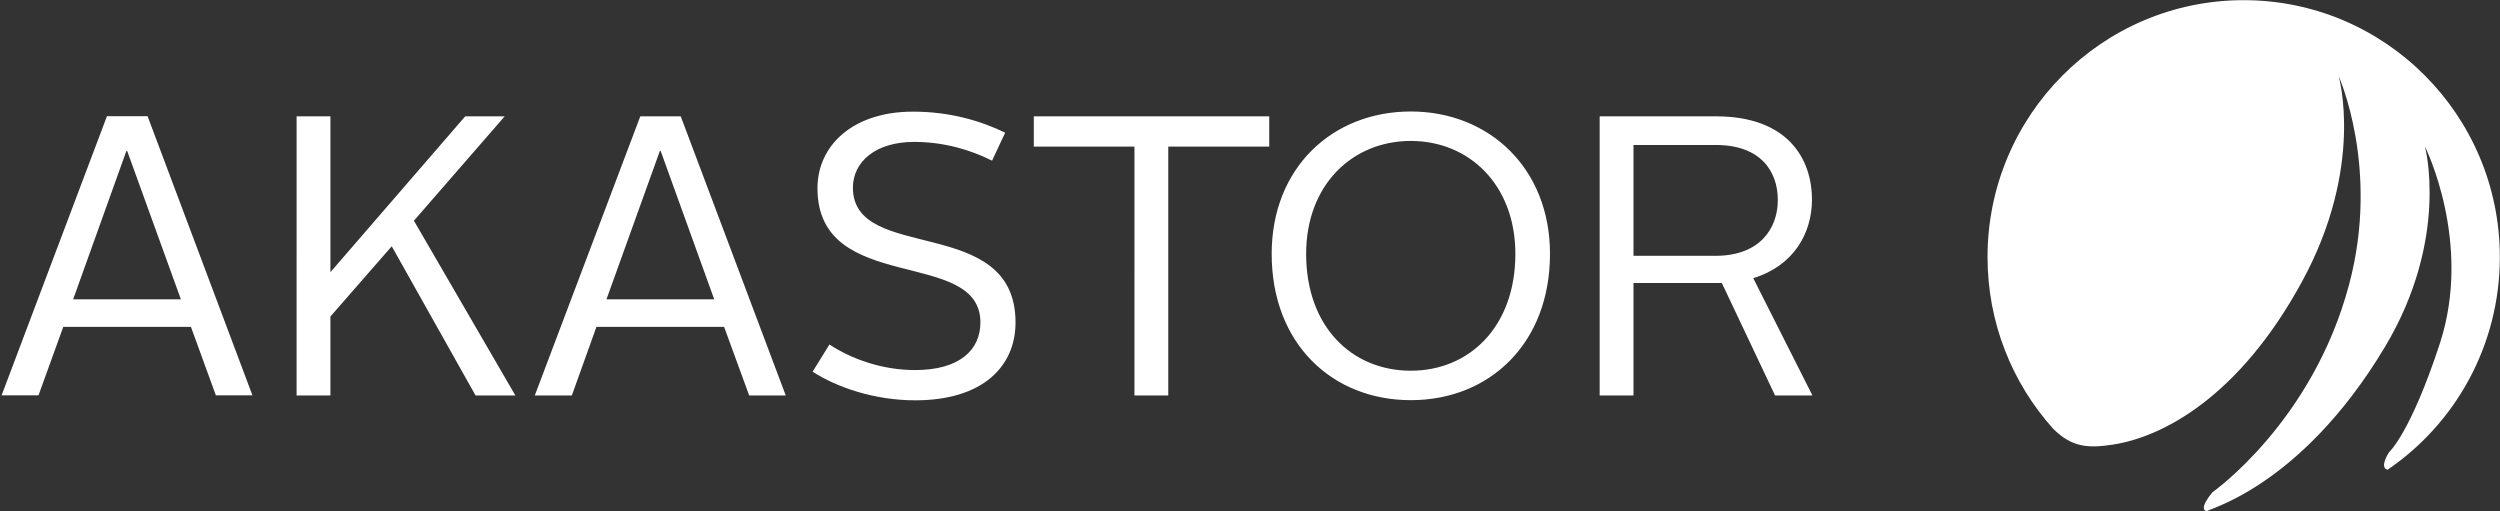 <svg version="1.2" xmlns="http://www.w3.org/2000/svg" viewBox="0 0 1545 316" width="1545" height="316">
	<rect x="0" y="0" width="1545" height="316" fill="#333333" stroke="none"/>
	<title>AKAST</title>
	<defs>
		<linearGradient id="g1" x2="1" gradientUnits="userSpaceOnUse" gradientTransform="matrix(-316.612,0,0,-315.912,1544.917,158.086)">
			<stop offset="0" stop-color="#ffffff"/>
			<stop offset="1" stop-color="#ffffff"/>
		</linearGradient>
	</defs>
	<style>
		.s0 { fill: url(#g1) } 
		.s1 { fill: #ffffff } 
	</style>
	<g>
		<path id="symbol" fill-rule="evenodd" class="s0" d="m1228.3 158.9c0 40.7 15.3 77.9 40.5 106 11.3 11.3 21.2 12.3 36.7 9.9 30.9-4.6 78.3-29.4 117.1-100.7 38.9-71.2 22.7-127 22.7-127 0 0 25.7 56.9 6.4 128.9-22.6 84.9-84.4 128.2-84.4 128.2 0 0-9.5 11-3.2 11.8-4.2-0.5 56.1-11.9 109.8-101.6 40.1-67 24.7-123.9 24.7-123.9 0 0 29.6 59.1 9.3 121.6-18.2 55.6-31.4 67.3-31.4 67.3 0 0-6.4 9.5-1 10.9 41.9-28.5 69.4-76.8 69.4-131.4 0-87.7-70.9-158.8-158.3-158.8-87.4 0-158.3 71.1-158.3 158.8z"/>
		<path id="akastor" fill-rule="evenodd" class="s1" d="m66.1 71.8h25.1l64.8 172.5h-22.6l-15.4-42.3h-78.9l-15.3 42.3h-22.8zm-20.9 113.2h66.6l-33.2-91.7h-0.5zm138.1-113.1h20.9v96.3l83.3-96.3h24.4l-56.1 64.5 62.7 108h-24.6l-51.8-92.2-37.9 43.4v48.8h-20.9zm212.4 0h25l64.9 172.5h-22.6l-15.5-42.4h-78.9l-15.2 42.4h-22.9zm-20.9 113.1h66.6l-33.1-91.7h-0.5zm137.8 27.9c13.5 8.9 32.4 15.8 53 15.8 27.3 0 40.3-12.4 40.3-29.4 0-46.8-100.7-16.5-100.7-83 0-26.4 21.9-47.3 59-47.3 22.8 0 41.7 5.6 57 13l-8.1 17.3c-13.3-6.7-29.8-11.6-48.2-11.6-23.8 0-37.8 12.3-37.8 28.3 0 47.1 100.5 15.8 100.5 83.3 0 27.1-20.2 48.1-62 48.1-25.3 0-48.6-8.1-63.4-17.7zm188.5-122.3h-62.2v-18.7h145.5v18.7h-62.4v153.8h-20.9zm170.8-21.7c48.1 0 86 34.8 86 88 0 55.4-37.4 90.4-86 90.4-48.7 0-86-35-86-90.4 0-53.2 37.5-88 86-88zm0 160.2c36.1 0 64.6-27.1 64.6-72.2 0-42.6-28.5-69.8-64.6-69.8-36.2 0-64.7 27.2-64.7 69.8 0 45.1 28.3 72.2 64.7 72.2zm116.7-157.2h72c43.8 0 59.2 25.8 59.2 51.5 0 20.7-11.3 40.9-36.3 48.5l36.6 72.5h-23.1l-32.9-69.5h-54.6v69.5h-20.9zm71.5 86.2c27.8 0 38.6-17.2 38.6-34.5 0-17.7-10.6-34-38.3-34h-50.9v68.5z"/>
	</g>
</svg>